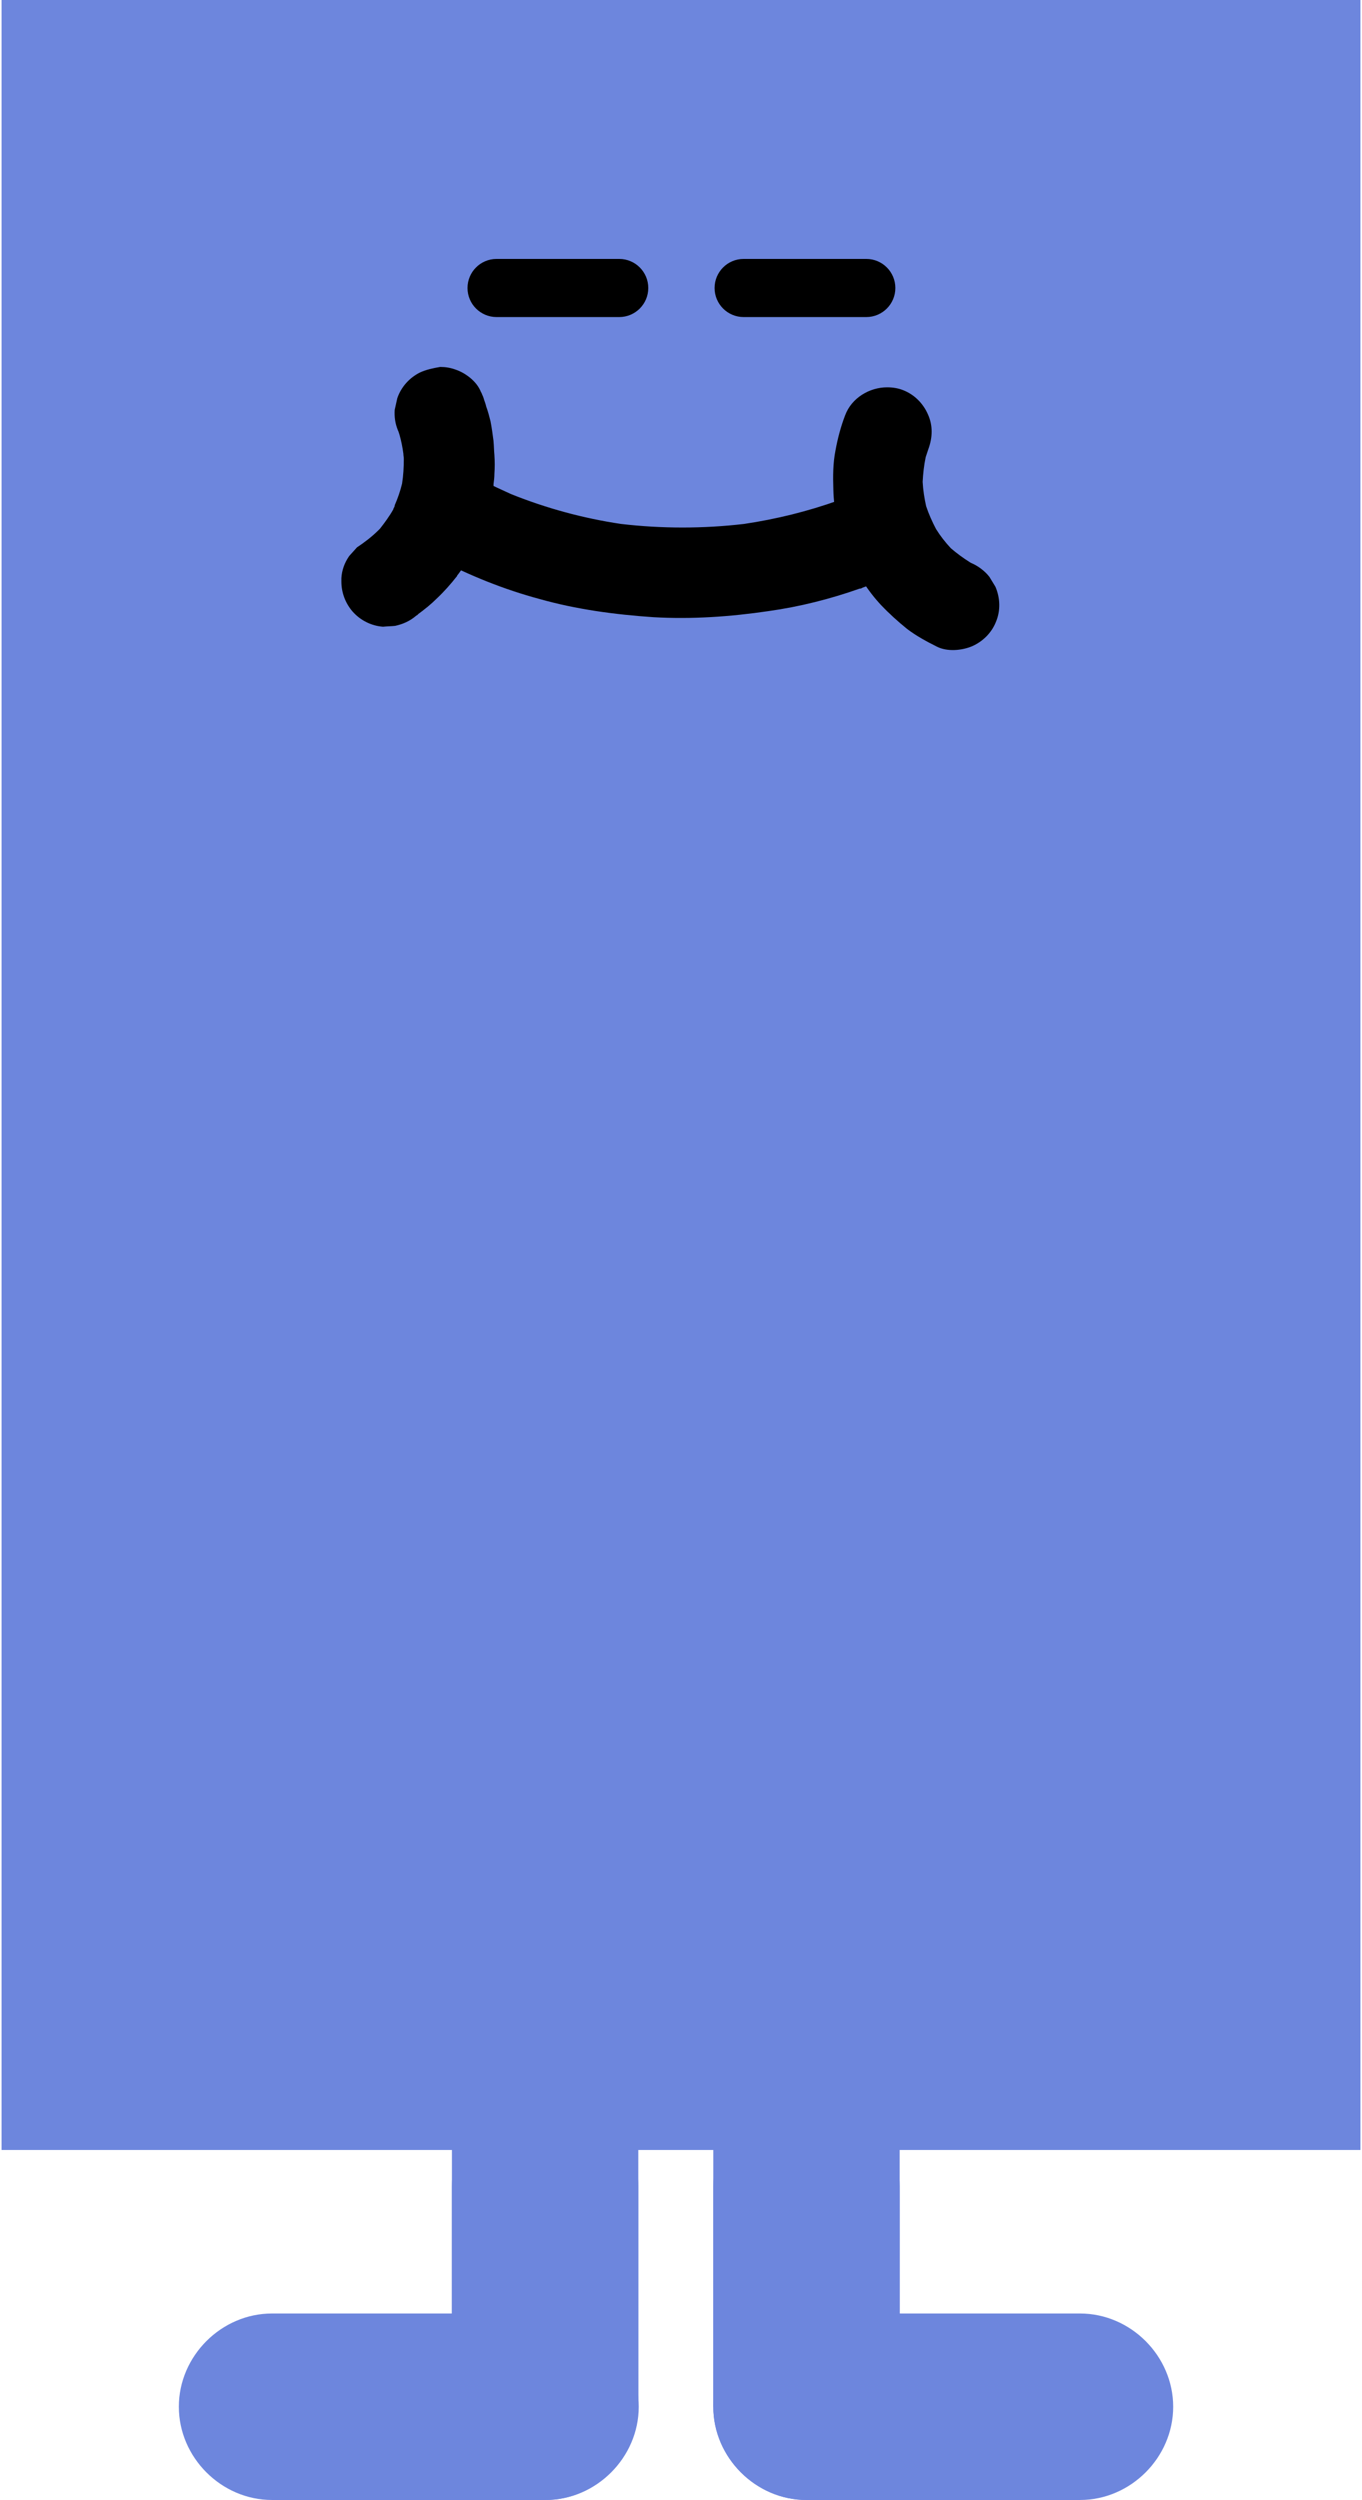 <svg xmlns="http://www.w3.org/2000/svg" xmlns:xlink="http://www.w3.org/1999/xlink" preserveAspectRatio="xMidYMid meet" version="1.0" viewBox="99.8 121.0 313.5 576.4" zoomAndPan="magnify" style="fill: rgb(0, 0, 0);" original_string_length="4561" width="301.247px" height="552.606px"><g id="__id31_sylqrq93k8" style="fill: rgb(109, 134, 221);"><path d="M99.8 121H413.3V616.7H99.8z" style="fill: inherit;"/><path d="M162.2,654.4c-11.7,0-21.5,9.8-21.5,21.5c0,11.7,9.8,21.5,21.5,21.5c21,0,42,0,63.1,0 c11.7,0,21.5-9.8,21.5-21.5c0-11.7-9.8-21.5-21.5-21.5C204.2,654.4,183.2,654.4,162.2,654.4L162.2,654.4L162.2,654.4z" style="fill: inherit;"/><path d="M203.7,625.1c0,16.9,0,33.9,0,50.8c0,11.7,9.8,21.5,21.5,21.5c11.7,0,21.5-9.8,21.5-21.5 c0-16.9,0-33.9,0-50.8c0-11.7-9.8-21.5-21.5-21.5C213.5,603.6,203.7,613.4,203.7,625.1L203.7,625.1L203.7,625.1z" style="fill: inherit;"/><path d="M246.7,675.9c0-16.9,0-179.3,0-196.2c0-11.7-9.8-21.5-21.5-21.5c-11.7,0-21.5,9.8-21.5,21.5l0,0l0,0 c0,16.9,0,179.3,0,196.2" style="fill: inherit;"/><path d="M348.6,654.4c11.7,0,21.5,9.8,21.5,21.5c0,11.7-9.8,21.5-21.5,21.5c-21,0-42,0-63.1,0 c-11.7,0-21.5-9.8-21.5-21.5c0-11.7,9.8-21.5,21.5-21.5C306.5,654.4,327.5,654.4,348.6,654.4L348.6,654.4L348.6,654.4z" style="fill: inherit;"/><path d="M307,625.1c0,16.9,0,33.9,0,50.8c0,11.7-9.8,21.5-21.5,21.5s-21.5-9.8-21.5-21.5c0-16.9,0-33.9,0-50.8 c0-11.7,9.8-21.5,21.5-21.5S307,613.4,307,625.1L307,625.1L307,625.1z" style="fill: inherit;"/><path d="M264,675.9c0-16.9,0-179.3,0-196.2c0-11.7,9.8-21.5,21.5-21.5S307,468,307,479.7l0,0l0,0 c0,16.9,0,179.3,0,196.2" style="fill: inherit;"/></g><g id="__id32_sylqrq93k8"><path d="M202.8,230.8c-2.6,0.7-4.9,2.5-6.2,4.8c-1.4,2.4-1.8,5.3-1.1,8c0.7,2.5,2.5,5,4.8,6.2c7.5,3.9,15.4,7.1,23.6,9.3 c8.5,2.4,17.4,3.6,26.3,4.2c8.9,0.5,17.7-0.1,26.5-1.4c7.2-1,14.3-2.8,21.1-5.2c0,0,0.1,0,0.1,0c0,0,0.1,0,0.1,0 c0.1,0,0.2-0.1,0.2-0.1c0.1,0,0.1,0,0.2-0.1c0,0,0,0,0,0c0.9-0.3,1.8-0.7,2.7-1c0.8-0.4,1.7-0.7,2.5-1.1c1.6-0.9,2.8-2.2,3.7-3.7 c1.4-2.4,1.8-5.3,1.1-8c-0.7-2.6-2.5-4.9-4.8-6.2c-0.8-0.4-1.7-0.7-2.5-1.1c-1.9-0.5-3.7-0.5-5.5,0c-0.9,0.4-1.8,0.7-2.7,1 c0,0,0,0-0.1,0c-7,2.5-14.3,4.3-21.7,5.4c-9.4,1.1-19,1.1-28.4,0c-8.7-1.3-17.2-3.6-25.4-6.9c-2.2-1-4.4-2-6.5-3.1 c-1.7-0.9-3.5-1.4-5.4-1.4C204.6,230.5,203.7,230.6,202.8,230.8L202.8,230.8L202.8,230.8z" style="fill: inherit;"/><path d="M294.4,216.8c-1,2.6-1.7,5.3-2.2,8c-0.6,3-0.6,6-0.5,9.1c0.1,4.9,1.3,9.7,3.1,14.2c1,2.5,2.4,4.8,3.8,7.1 c1.2,1.9,2.6,3.7,4.1,5.3c1.9,2,3.9,3.8,6,5.5c2.1,1.6,4.5,2.9,6.9,4.1c2.4,1.2,5.7,0.9,8.1-0.1c2.5-1.1,4.5-3.1,5.5-5.6 c1.1-2.6,1-5.5-0.1-8.1c-0.5-0.8-0.9-1.5-1.4-2.3c-1.1-1.4-2.6-2.5-4.2-3.2c-0.1,0-0.1-0.1-0.2-0.1c-1.6-1-3.1-2.1-4.5-3.3 c-1.3-1.4-2.4-2.8-3.4-4.4c-0.9-1.7-1.7-3.5-2.3-5.3c-0.4-1.8-0.7-3.7-0.8-5.6c0.1-1.9,0.3-3.8,0.7-5.7c0.2-0.6,0.4-1.2,0.6-1.8 c1-2.7,1.1-5.5-0.1-8.1c-1.1-2.5-3.1-4.5-5.6-5.5c-1.2-0.5-2.5-0.7-3.8-0.7C300.1,210.3,295.9,212.7,294.4,216.8L294.4,216.8 L294.4,216.8z" style="fill: inherit;"/><path d="M196.3,206.9c-2.4,1.2-4.3,3.3-5.2,5.9c-0.2,0.9-0.4,1.8-0.6,2.7c-0.1,1.6,0.1,3.1,0.7,4.6c0,0.1,0,0.1,0.1,0.2 c0.1,0.3,0.2,0.6,0.3,0.9c0.4,1.4,0.7,2.9,0.9,4.4c0,0.4,0.1,0.8,0.1,1.2c0,1.9-0.1,3.8-0.4,5.7c-0.4,1.7-1,3.4-1.7,5 c0,0,0,0,0,0.1c0,0,0,0.1,0,0.1c-0.1,0.1-0.1,0.3-0.2,0.4c0,0.1-0.1,0.1-0.1,0.2c0,0,0,0,0,0.1c0,0,0,0,0,0c-0.9,1.6-2,3.1-3.1,4.5 c0,0-0.1,0.1-0.1,0.1c0,0,0,0,0,0c0,0-0.1,0.1-0.1,0.1c0,0-0.1,0.1-0.1,0.1c0,0,0,0,0,0c-1.5,1.5-3.2,2.8-5,4 c-0.6,0.7-1.2,1.3-1.8,2c-1.1,1.6-1.7,3.3-1.8,5.1c0,0.3,0,0.5,0,0.8c0,2.5,0.9,4.9,2.5,6.8c1.8,2.1,4.4,3.4,7.1,3.6 c0.9-0.1,1.9-0.1,2.8-0.2c1.8-0.4,3.4-1.1,4.8-2.3c0.1-0.1,0.2-0.1,0.3-0.2c0,0,0,0,0,0c0,0,0.1,0,0.1-0.1c0,0,0.1,0,0.1-0.1 c0,0,0,0,0,0c1.5-1.1,3-2.3,4.3-3.6c1.7-1.6,3.2-3.3,4.7-5.2c0,0,0,0,0-0.1c0.5-0.6,0.9-1.2,1.3-1.8c0.4-0.5,0.7-1.1,1-1.6 c1.2-2,2.3-4.1,3.2-6.3c0.2-0.5,0.4-1,0.6-1.6c0-0.1,0-0.1,0.1-0.2c1.1-3,1.7-6.1,2.2-9.3c0-0.1,0-0.2,0-0.3 c0.1-0.8,0.2-1.5,0.2-2.3c0.1-1.5,0.1-2.9,0-4.4c-0.1-1-0.1-2.1-0.2-3.1c0,0,0-0.1,0-0.1c-0.2-1.5-0.4-3.1-0.7-4.6 c-0.3-1.2-0.6-2.3-1-3.4c-0.1-0.5-0.3-1-0.5-1.6c-0.1-0.4-0.3-0.9-0.5-1.3c0-0.1,0-0.1-0.1-0.2c0,0,0,0,0,0c0-0.1,0-0.1-0.1-0.2 c-0.9-2.4-3.5-4.4-5.9-5.2c-1.1-0.4-2.3-0.6-3.5-0.6C199.3,205.9,197.8,206.2,196.3,206.9L196.3,206.9L196.3,206.9z M192,222.1 c0,0.1,0,0.1,0.1,0.2C192,222.2,192,222.1,192,222.1L192,222.1L192,222.1z" style="fill: inherit;"/><path d="M214,180.7c-3.7,0-6.7,3-6.7,6.7s3,6.7,6.7,6.7c9.4,0,18.9,0,28.3,0c3.7,0,6.7-3,6.7-6.7s-3-6.7-6.7-6.7 C232.9,180.7,223.5,180.7,214,180.7L214,180.7L214,180.7z" style="fill: inherit;"/><path d="M271,180.7c-3.7,0-6.7,3-6.7,6.7s3,6.7,6.7,6.7c9.4,0,18.9,0,28.3,0c3.7,0,6.7-3,6.7-6.7s-3-6.7-6.7-6.7 C289.9,180.7,280.5,180.7,271,180.7L271,180.7L271,180.7z" style="fill: inherit;"/></g></svg>